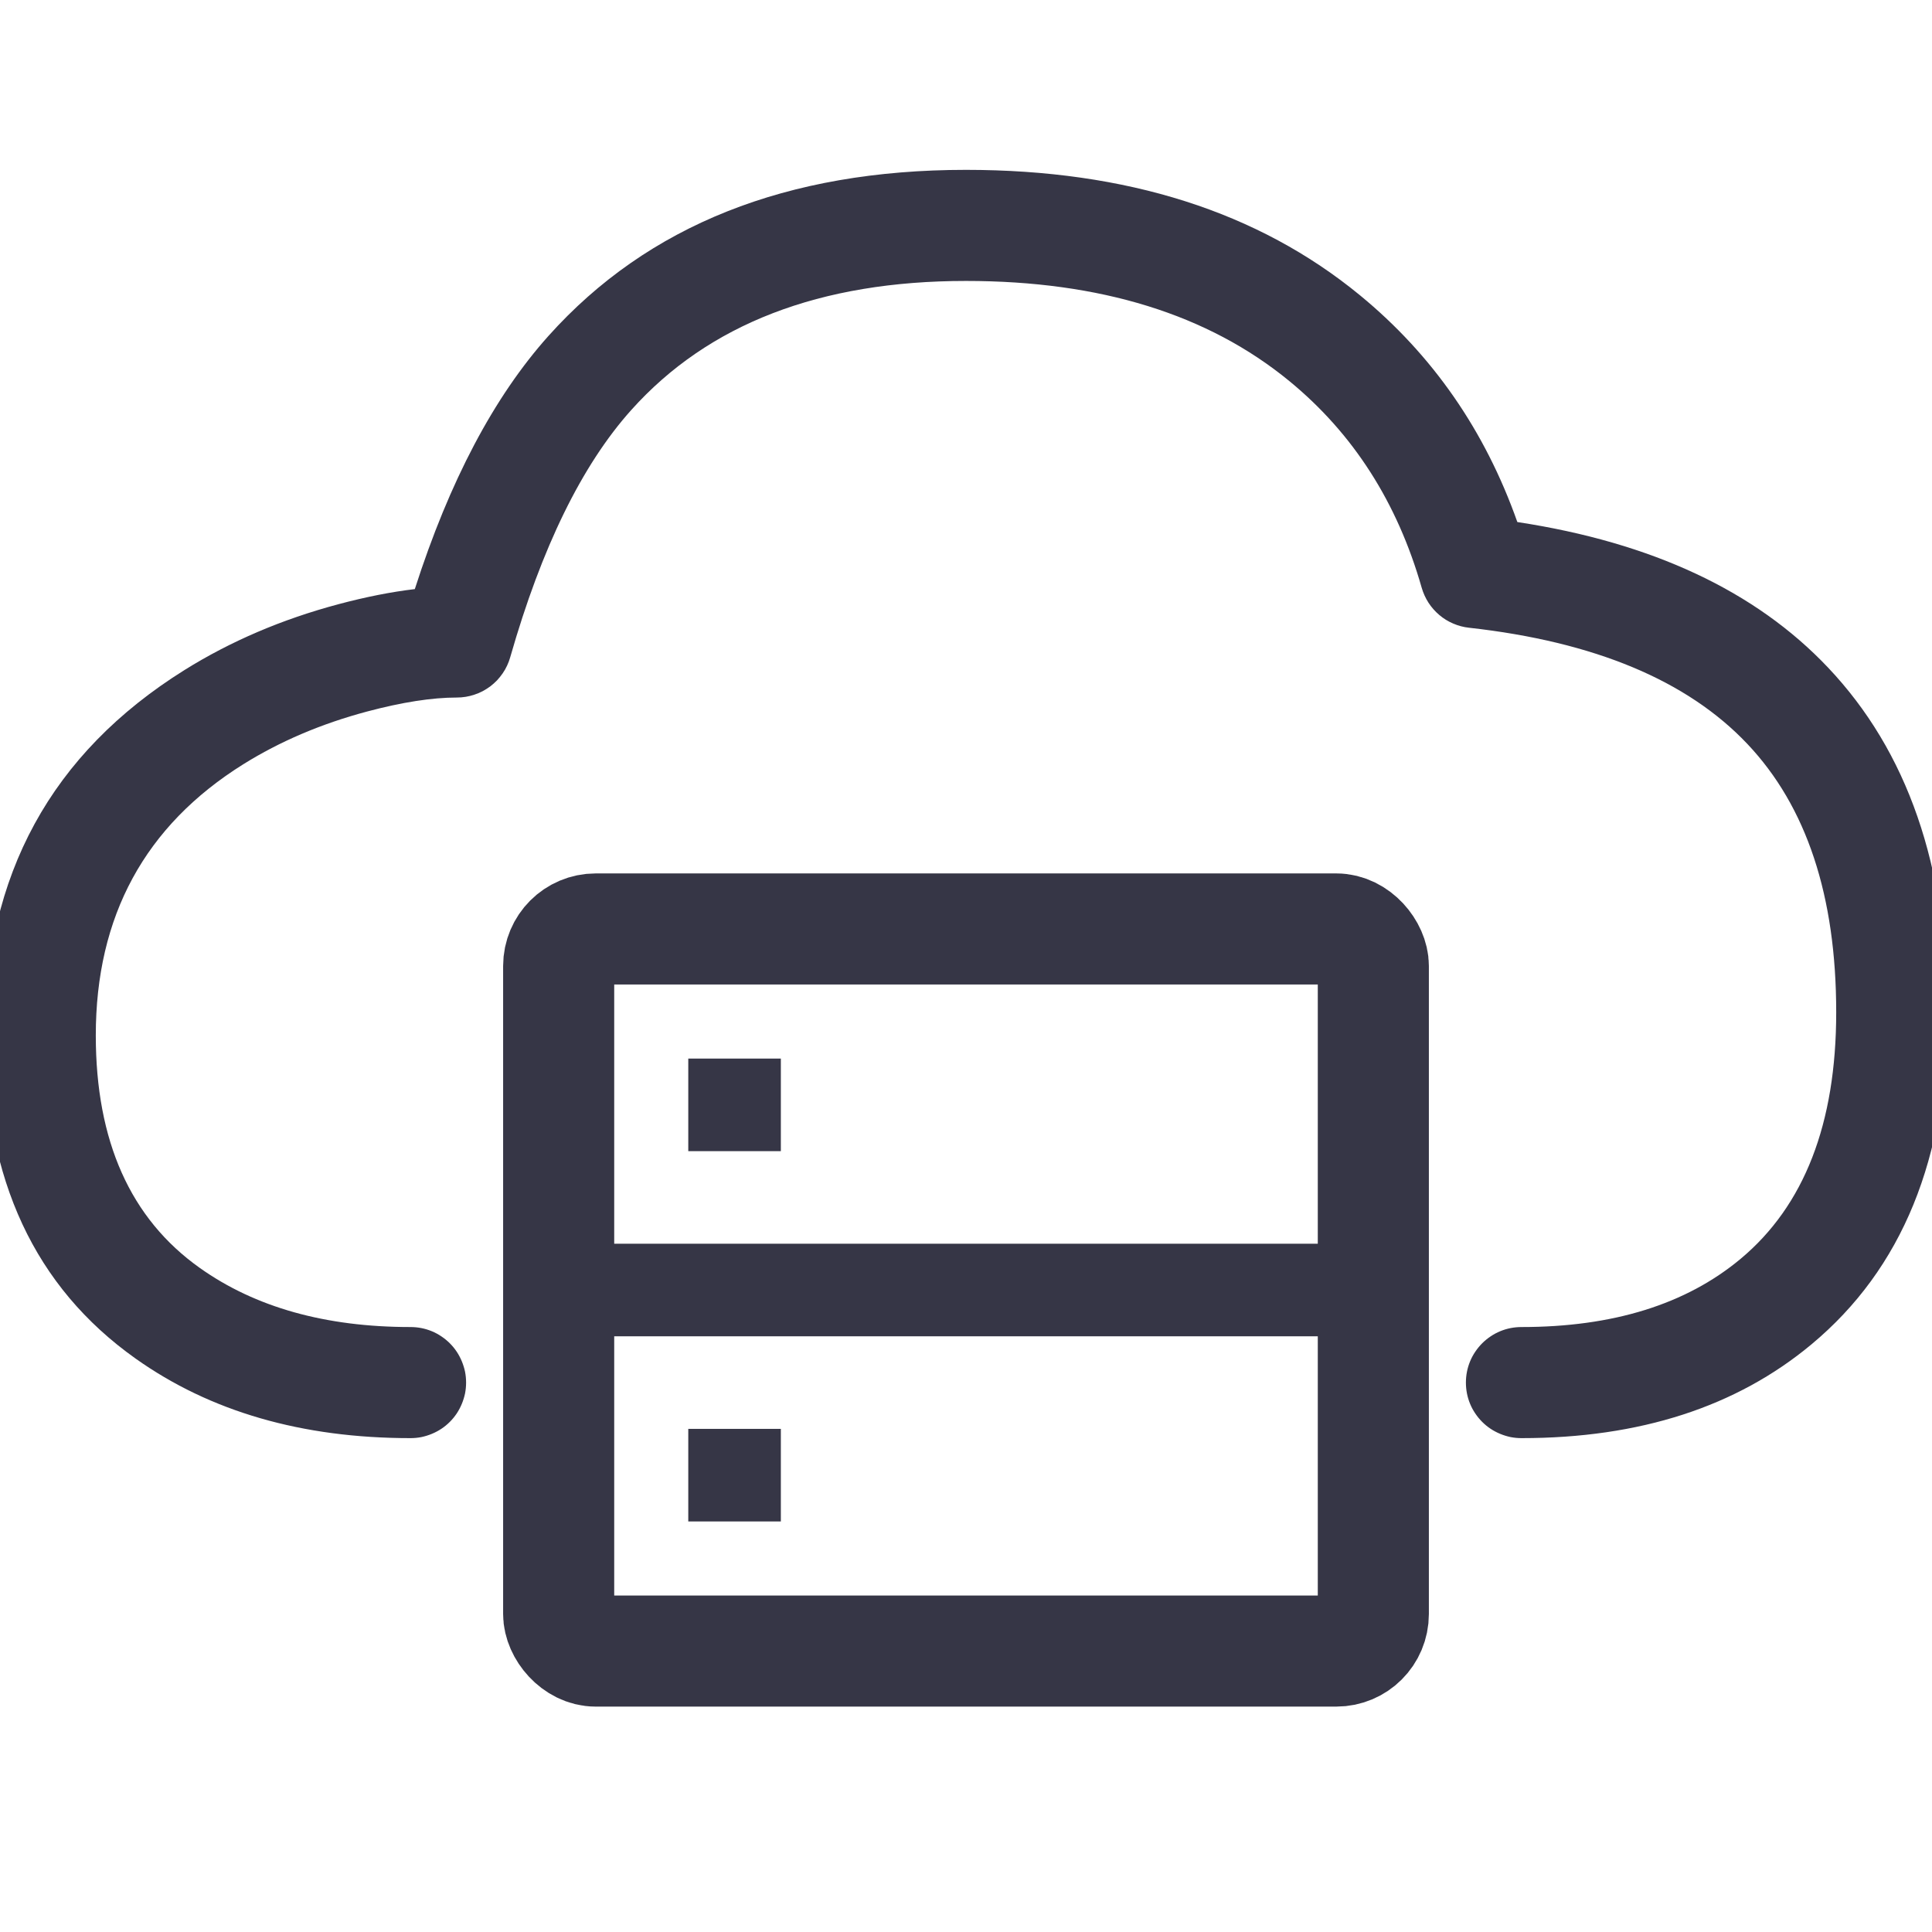 <svg xmlns="http://www.w3.org/2000/svg" xmlns:xlink="http://www.w3.org/1999/xlink" fill="none" version="1.1" width="24" height="24" viewBox="0 0 24 24"><defs><clipPath id="master_svg0_3202_11201"><rect x="0" y="0" width="24" height="24" rx="0"/></clipPath></defs><g clip-path="url(#master_svg0_3202_11201)"><g><g><path d="M21.621,15.639Q20.605,16.485,18.9,16.485Q18.832,16.485,18.765,16.498Q18.699,16.511,18.636,16.537Q18.573,16.563,18.517,16.601Q18.46,16.639,18.412,16.687Q18.364,16.735,18.326,16.792Q18.288,16.848,18.262,16.911Q18.236,16.974,18.223,17.04Q18.21,17.107,18.21,17.175Q18.21,17.243,18.223,17.31Q18.236,17.376,18.262,17.439Q18.288,17.502,18.326,17.558Q18.364,17.615,18.412,17.663Q18.46,17.711,18.517,17.749Q18.573,17.786,18.636,17.812Q18.699,17.838,18.765,17.852Q18.832,17.865,18.9,17.865Q21.105,17.865,22.504,16.699Q24.19,15.294,24.19,12.575Q24.19,9.856,22.707,8.291Q21.358,6.867,18.849,6.485Q18.246,4.779,16.894,3.668Q14.997,2.11,12,2.11Q8.663,2.11,6.814,4.172Q5.799,5.305,5.153,7.318Q4.713,7.37,4.203,7.506Q3.151,7.787,2.291,8.324Q-0.19,9.875,-0.19,12.862Q-0.19,15.545,1.682,16.875Q3.075,17.865,5.1,17.865Q5.168,17.865,5.235,17.852Q5.301,17.838,5.364,17.812Q5.427,17.786,5.483,17.749Q5.54,17.711,5.588,17.663Q5.636,17.615,5.674,17.558Q5.711,17.502,5.737,17.439Q5.763,17.376,5.777,17.31Q5.79,17.243,5.79,17.175Q5.79,17.107,5.777,17.04Q5.763,16.974,5.737,16.911Q5.711,16.848,5.674,16.792Q5.636,16.735,5.588,16.687Q5.54,16.639,5.483,16.601Q5.427,16.563,5.364,16.537Q5.301,16.511,5.235,16.498Q5.168,16.485,5.1,16.485Q3.515,16.485,2.481,15.75Q1.19,14.833,1.19,12.862Q1.19,10.639,3.022,9.494Q3.706,9.067,4.559,8.839Q5.213,8.665,5.675,8.665Q5.731,8.665,5.786,8.656Q5.841,8.647,5.894,8.629Q5.947,8.612,5.996,8.586Q6.046,8.559,6.091,8.526Q6.135,8.492,6.174,8.452Q6.212,8.411,6.244,8.365Q6.276,8.319,6.299,8.269Q6.323,8.218,6.338,8.165Q6.923,6.118,7.842,5.093Q9.279,3.49,12,3.49Q14.503,3.49,16.018,4.735Q17.207,5.711,17.661,7.302Q17.69,7.401,17.745,7.487Q17.801,7.573,17.88,7.64Q17.958,7.706,18.052,7.746Q18.147,7.787,18.249,7.798Q20.585,8.058,21.705,9.24Q22.81,10.406,22.81,12.575Q22.81,14.648,21.621,15.639Z" fill-rule="evenodd" fill="#363646" fill-opacity="1"/></g><g><rect x="6.94" y="11.54" width="10.12" height="8.97" rx="0.46" fill-opacity="0" stroke-opacity="1" stroke="#363646" fill="none" stroke-width="1.38"/></g><g><line x1="7.4" y1="16.025" x2="16.6" y2="16.025" fill-opacity="0" stroke-opacity="1" stroke="#363646" fill="none" stroke-width="1.15"/></g><g><rect x="8.55" y="13.15" width="1.15" height="1.15" rx="0" fill="#363646" fill-opacity="1"/></g><g><rect x="8.55" y="17.75" width="1.15" height="1.15" rx="0" fill="#363646" fill-opacity="1"/></g></g></g></svg>